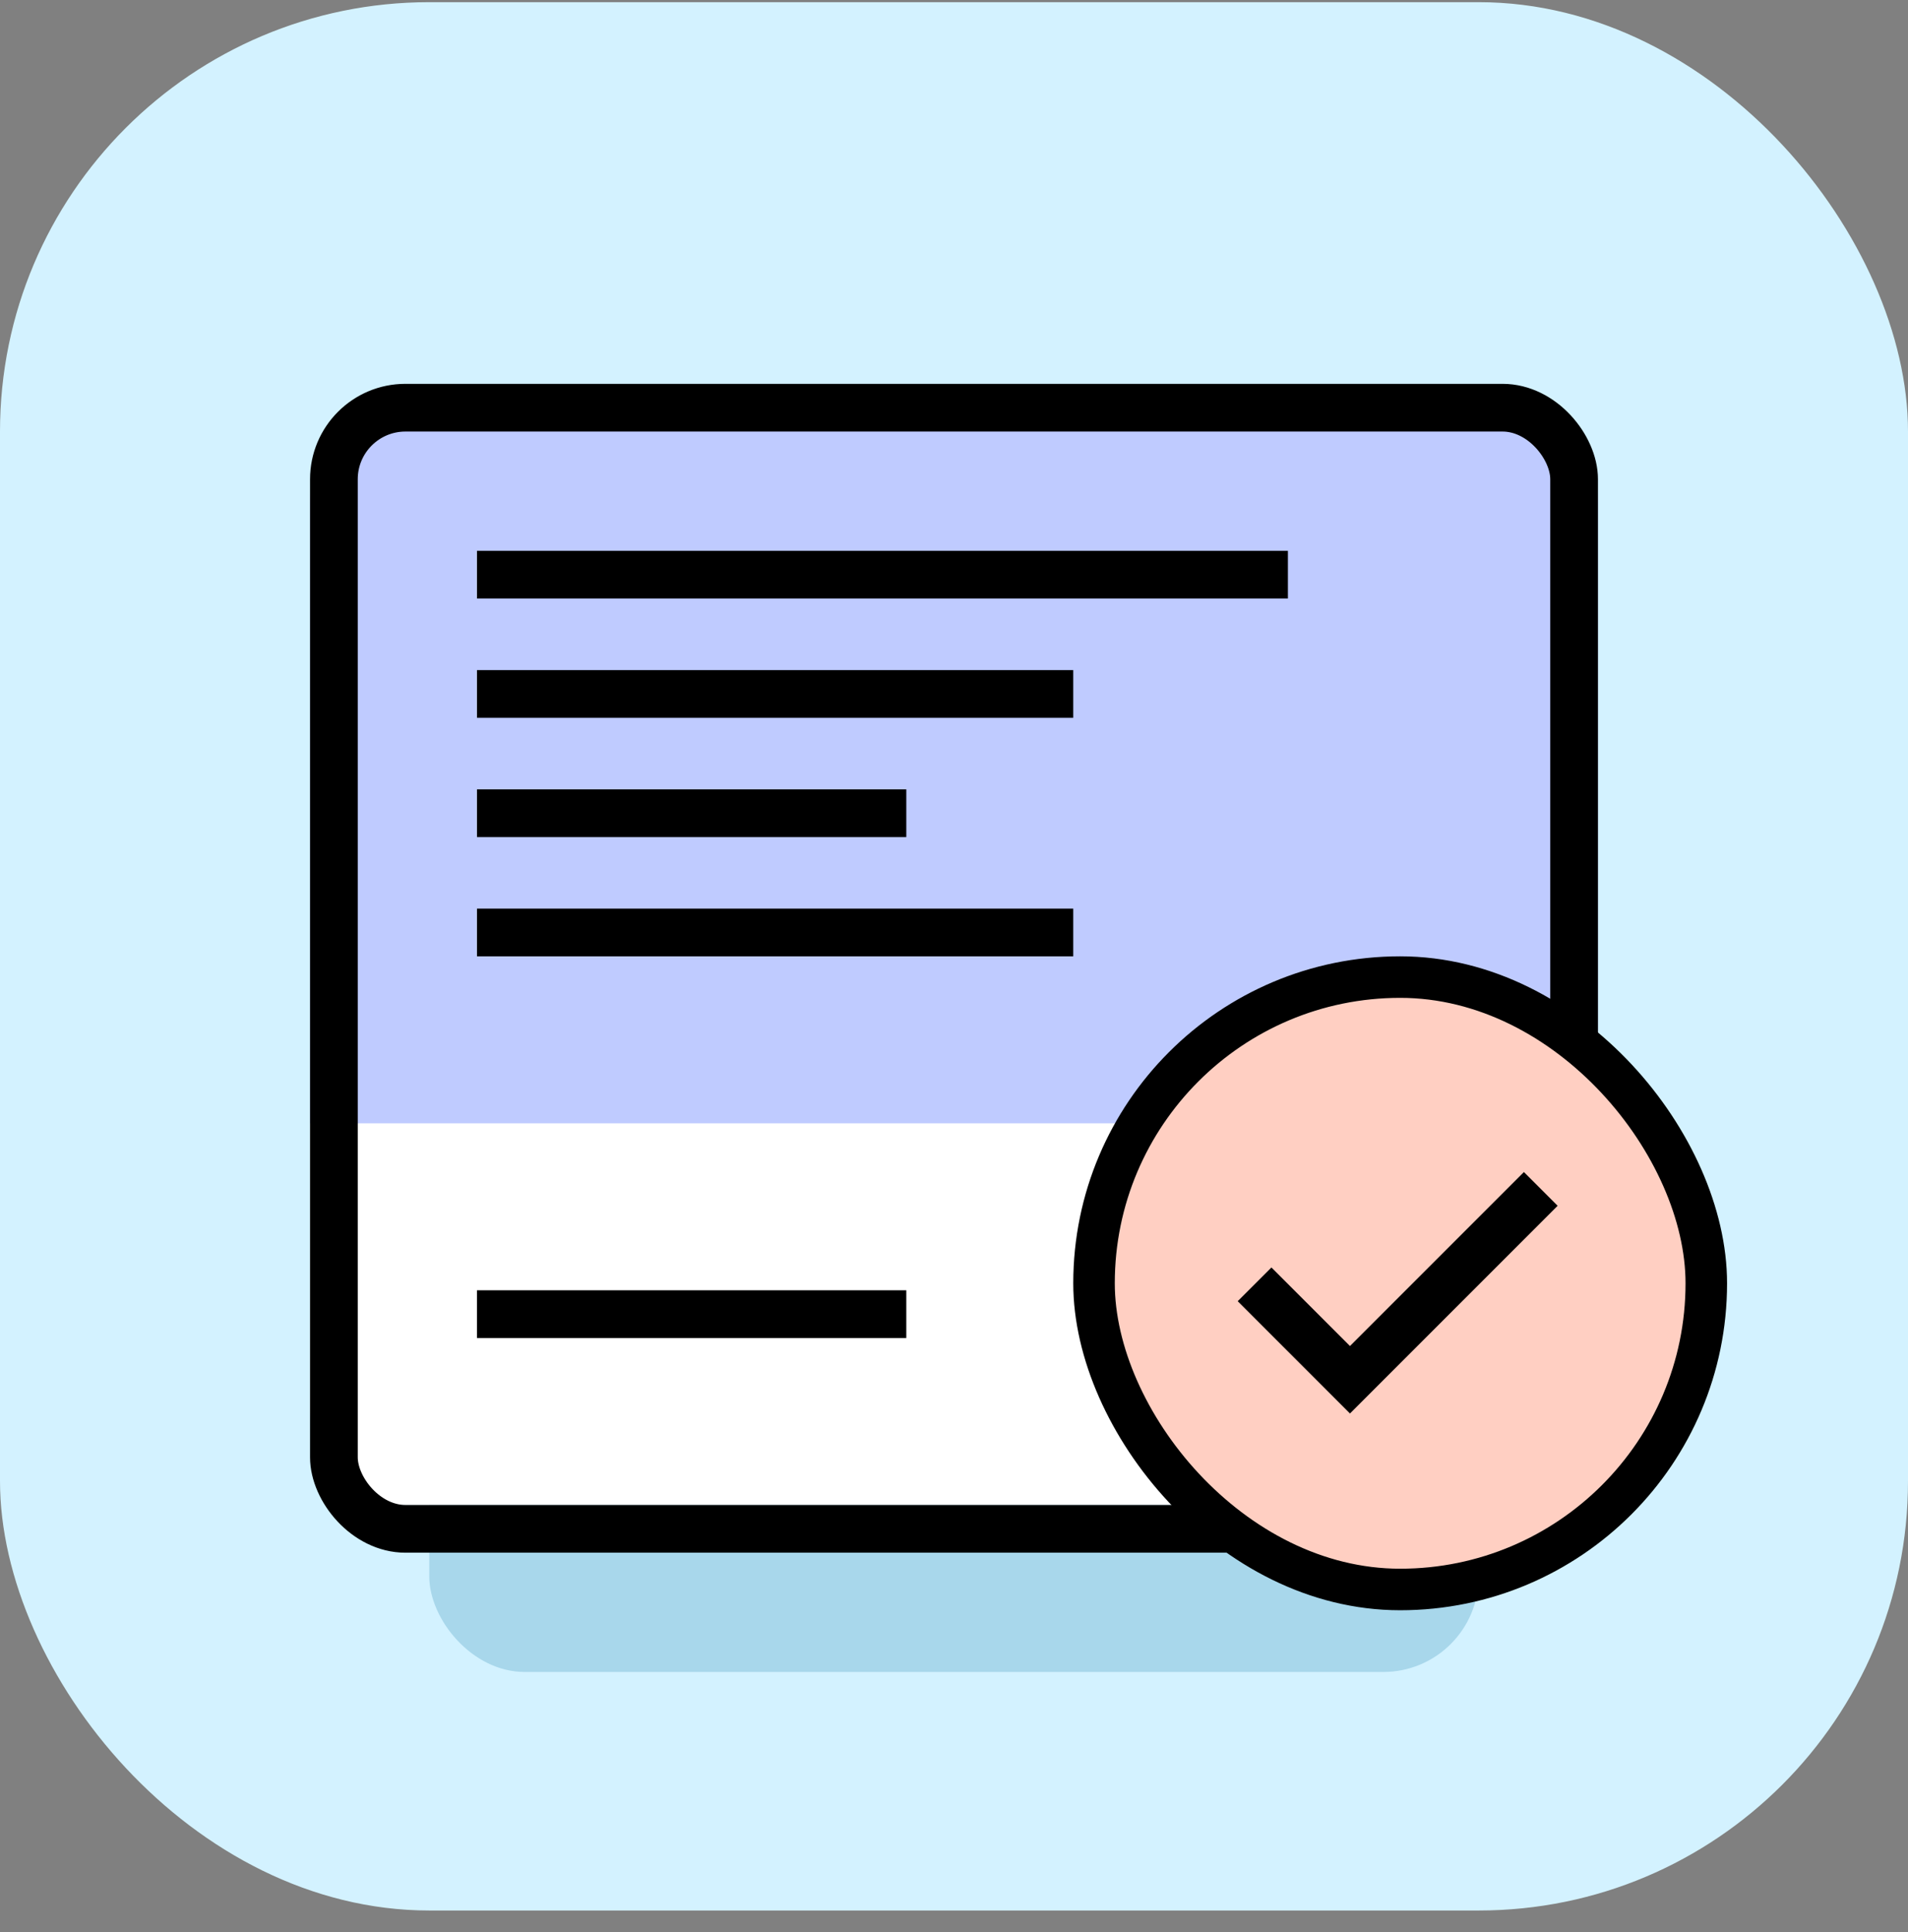 <svg width="80" height="81" viewBox="0 0 80 81" fill="none" xmlns="http://www.w3.org/2000/svg">
<rect x="0" y="0" width="80" height="81" fill="#808080" stroke="none"/>
<rect y="0.091" width="80" height="80" rx="18" fill="#D3F2FF"/>
<rect x="18" y="24.091" width="44" height="46" rx="4" fill="#A8D7EB"/>
<rect x="13" y="17.091" width="54" height="46" rx="4" fill="white"/>
<path d="M13 21.091C13 18.882 14.791 17.091 17 17.091H63C65.209 17.091 67 18.882 67 21.091V47.091H13V21.091Z" fill="#BFCBFF"/>
<rect x="20" y="23.091" width="34" height="2" fill="black"/>
<rect x="20" y="28.091" width="25" height="2" fill="black"/>
<rect x="20" y="33.091" width="18" height="2" fill="black"/>
<rect x="20" y="38.091" width="25" height="2" fill="black"/>
<rect x="20" y="54.091" width="18" height="2" fill="black"/>
<rect x="14" y="17.091" width="52" height="47" rx="3" stroke="black" stroke-width="2"/>
<rect x="45.871" y="40.961" width="25.672" height="25.672" rx="12.836" fill="#FFCFC2"/>
<rect x="45.871" y="40.961" width="25.672" height="25.672" rx="12.836" stroke="black" stroke-width="1.741"/>
<path d="M52.602 53.841L56.602 57.841L64.602 49.841" stroke="black" stroke-width="2"/>
</svg>
